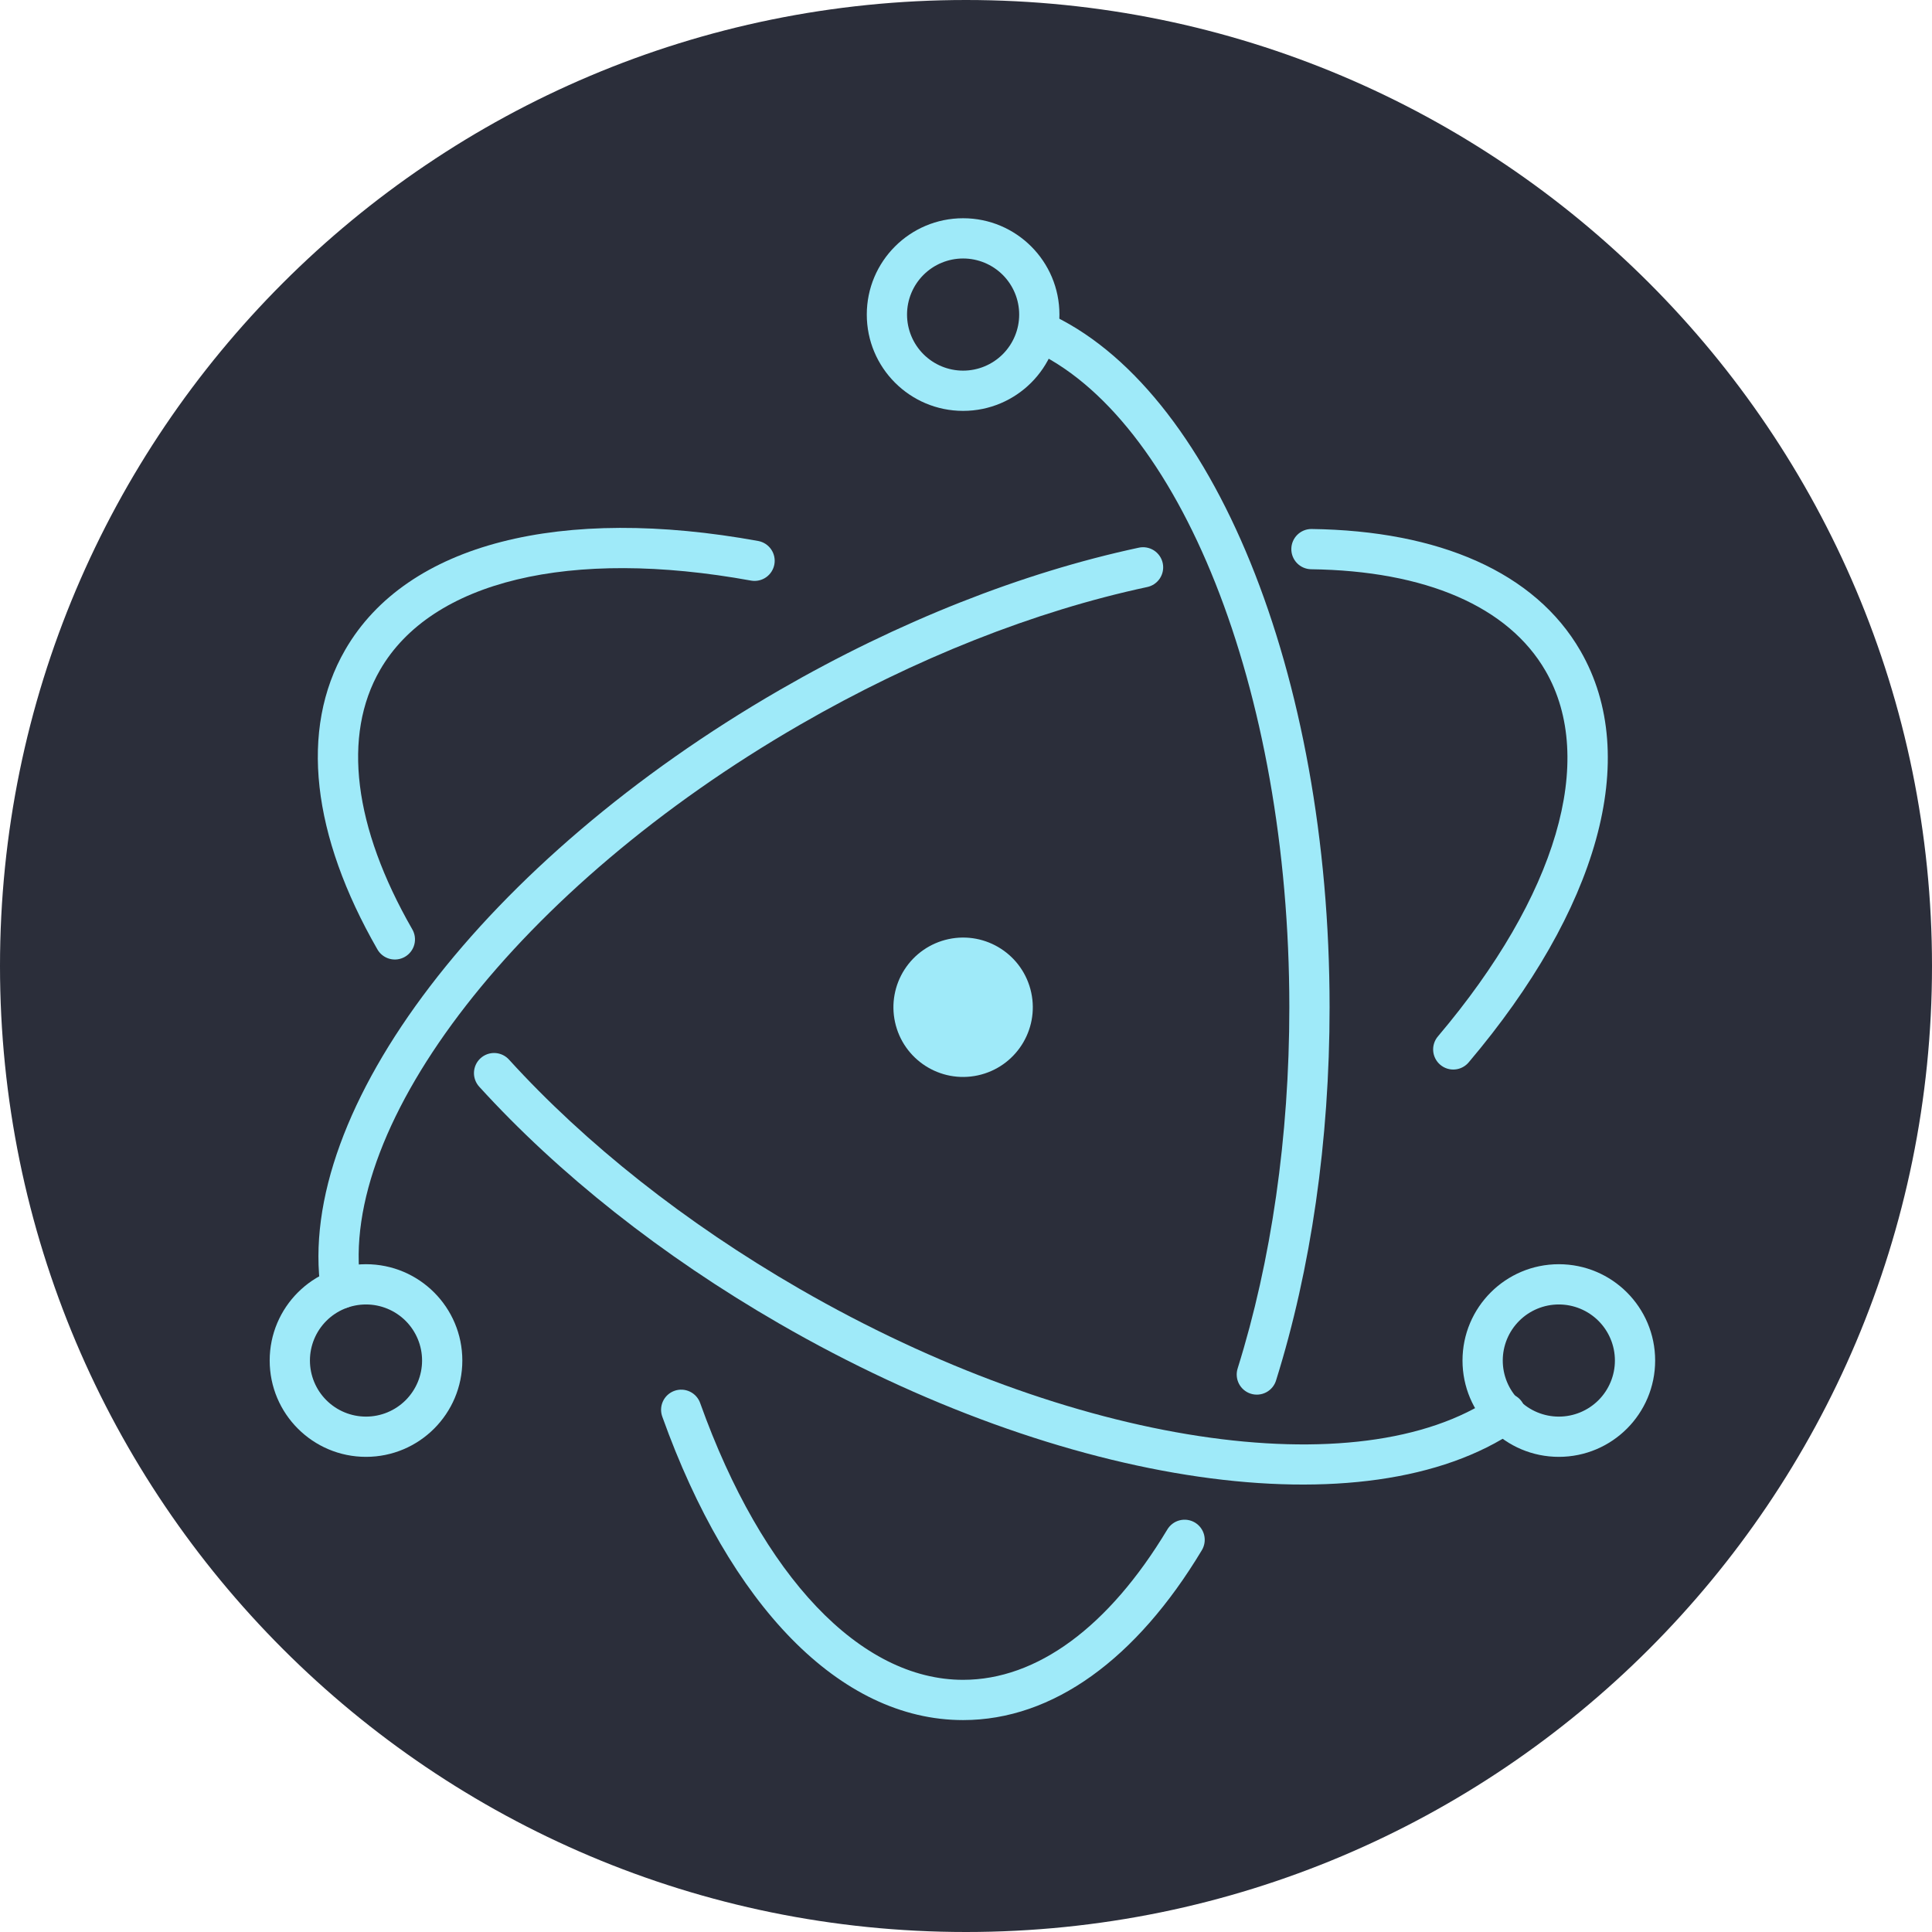 <svg width="256" height="256" viewBox="0 0 256 256" fill="none" xmlns="http://www.w3.org/2000/svg">
<path d="M128 256C198.692 256 256 198.692 256 128C256 57.307 198.692 0 128 0C57.307 0 0 57.307 0 128C0 198.692 57.307 256 128 256Z" fill="#2B2E3A"/>
<path d="M100.502 71.69C74.497 66.954 53.935 71.911 45.74 86.105C39.625 96.697 41.373 110.74 49.98 125.751C50.15 126.063 50.38 126.337 50.658 126.559C50.935 126.78 51.254 126.944 51.596 127.041C51.938 127.137 52.295 127.165 52.648 127.121C53 127.078 53.34 126.965 53.648 126.788C53.956 126.611 54.226 126.375 54.441 126.093C54.657 125.81 54.814 125.488 54.903 125.144C54.992 124.801 55.012 124.443 54.961 124.091C54.91 123.74 54.789 123.402 54.606 123.098C46.854 109.576 45.345 97.457 50.359 88.772C57.167 76.981 75.507 72.559 99.546 76.937C100.237 77.052 100.945 76.891 101.518 76.488C102.091 76.085 102.482 75.473 102.608 74.784C102.733 74.095 102.583 73.385 102.189 72.806C101.795 72.227 101.189 71.826 100.502 71.69ZM63.503 143.997C74.018 155.552 87.679 166.391 103.259 175.385C140.982 197.165 181.142 202.986 200.934 189.491C201.23 189.297 201.484 189.045 201.682 188.751C201.88 188.458 202.017 188.127 202.086 187.78C202.155 187.433 202.154 187.075 202.083 186.728C202.012 186.381 201.873 186.052 201.673 185.759C201.474 185.466 201.218 185.216 200.921 185.024C200.623 184.831 200.291 184.7 199.942 184.637C199.594 184.574 199.236 184.581 198.891 184.658C198.545 184.735 198.218 184.88 197.929 185.085C180.215 197.163 142.067 191.633 105.926 170.767C90.812 162.041 77.583 151.545 67.448 140.407C67.213 140.146 66.928 139.935 66.611 139.784C66.294 139.634 65.95 139.548 65.599 139.53C65.248 139.513 64.898 139.565 64.567 139.684C64.237 139.803 63.933 139.985 63.673 140.222C63.414 140.458 63.203 140.743 63.054 141.061C62.905 141.379 62.82 141.723 62.804 142.074C62.788 142.425 62.842 142.775 62.962 143.105C63.082 143.435 63.266 143.738 63.503 143.997Z" fill="#9FEAF9"/>
<path d="M194.62 140.753C211.648 120.637 217.593 100.405 209.415 86.241C203.398 75.818 190.677 70.315 173.77 70.095C173.069 70.096 172.397 70.373 171.899 70.865C171.4 71.358 171.116 72.027 171.107 72.728C171.098 73.428 171.365 74.104 171.85 74.609C172.336 75.115 173 75.409 173.701 75.428C188.906 75.626 199.866 80.367 204.797 88.908C211.589 100.673 206.287 118.715 190.549 137.307C190.318 137.574 190.142 137.883 190.032 138.219C189.921 138.554 189.879 138.907 189.906 139.259C189.933 139.611 190.03 139.953 190.191 140.267C190.351 140.582 190.573 140.861 190.842 141.088C191.111 141.316 191.423 141.489 191.759 141.595C192.095 141.702 192.45 141.741 192.801 141.709C193.152 141.678 193.494 141.578 193.806 141.413C194.118 141.249 194.395 141.025 194.62 140.753ZM150.859 72.578C135.463 75.877 119.075 82.327 103.337 91.413C64.395 113.896 38.992 147.049 42.52 171.088C42.567 171.438 42.683 171.775 42.861 172.079C43.039 172.384 43.276 172.65 43.558 172.863C43.84 173.075 44.161 173.229 44.503 173.317C44.845 173.404 45.201 173.423 45.551 173.371C45.9 173.32 46.235 173.2 46.538 173.018C46.84 172.836 47.104 172.596 47.313 172.311C47.522 172.027 47.672 171.704 47.755 171.361C47.838 171.018 47.852 170.662 47.797 170.313C44.664 148.969 68.744 117.544 106.004 96.032C121.271 87.217 137.139 80.972 151.976 77.793C152.323 77.725 152.653 77.588 152.947 77.39C153.241 77.193 153.492 76.939 153.687 76.644C153.882 76.348 154.016 76.017 154.081 75.669C154.147 75.321 154.142 74.964 154.068 74.618C153.994 74.272 153.852 73.944 153.649 73.653C153.447 73.363 153.189 73.115 152.891 72.925C152.592 72.736 152.259 72.607 151.91 72.547C151.561 72.488 151.204 72.498 150.859 72.578Z" fill="#9FEAF9"/>
<path d="M87.77 187.753C96.674 212.613 111.239 227.92 127.617 227.92C139.562 227.92 150.613 219.777 159.231 205.442C159.417 205.142 159.542 204.807 159.599 204.458C159.655 204.109 159.641 203.753 159.558 203.409C159.475 203.065 159.325 202.742 159.115 202.457C158.906 202.172 158.642 201.931 158.34 201.749C158.037 201.567 157.7 201.447 157.351 201.396C157.001 201.345 156.644 201.364 156.302 201.452C155.96 201.539 155.638 201.695 155.356 201.908C155.074 202.121 154.838 202.388 154.66 202.694C146.915 215.577 137.402 222.586 127.617 222.586C114.012 222.586 101.021 208.934 92.792 185.956C92.679 185.619 92.501 185.309 92.266 185.042C92.032 184.776 91.747 184.559 91.428 184.404C91.109 184.249 90.762 184.159 90.407 184.14C90.053 184.121 89.698 184.173 89.364 184.292C89.03 184.412 88.723 184.597 88.462 184.836C88.2 185.076 87.989 185.365 87.84 185.688C87.692 186.01 87.609 186.359 87.597 186.713C87.586 187.068 87.644 187.421 87.771 187.753H87.77ZM169.092 182.89C173.702 168.162 176.177 151.172 176.177 133.467C176.177 89.288 160.714 51.204 138.69 41.425C138.047 41.156 137.323 41.149 136.675 41.406C136.027 41.664 135.505 42.165 135.222 42.803C134.939 43.44 134.917 44.163 135.161 44.817C135.404 45.47 135.895 46.002 136.526 46.299C156.169 55.022 170.843 91.165 170.843 133.467C170.843 150.644 168.446 167.097 164.003 181.297C163.893 181.633 163.85 181.987 163.878 182.339C163.906 182.692 164.003 183.035 164.165 183.349C164.326 183.664 164.549 183.943 164.819 184.17C165.09 184.398 165.403 184.57 165.74 184.675C166.077 184.781 166.432 184.818 166.784 184.785C167.136 184.752 167.478 184.65 167.79 184.484C168.102 184.318 168.378 184.091 168.601 183.818C168.825 183.544 168.992 183.229 169.093 182.89H169.092ZM219.316 180.278C219.316 173.229 213.602 167.515 206.553 167.515C199.504 167.515 193.79 173.229 193.79 180.278C193.79 187.327 199.504 193.041 206.553 193.041C213.602 193.041 219.316 187.327 219.316 180.278ZM213.983 180.278C213.983 181.254 213.791 182.22 213.417 183.121C213.044 184.023 212.497 184.842 211.807 185.532C211.117 186.222 210.298 186.769 209.396 187.142C208.495 187.516 207.529 187.708 206.553 187.708C205.577 187.708 204.611 187.516 203.71 187.142C202.808 186.769 201.989 186.222 201.299 185.532C200.609 184.842 200.062 184.023 199.688 183.121C199.315 182.22 199.123 181.254 199.123 180.278C199.123 178.307 199.906 176.418 201.299 175.024C202.692 173.631 204.582 172.848 206.553 172.848C208.523 172.848 210.413 173.631 211.807 175.024C213.2 176.418 213.983 178.307 213.983 180.278ZM48.497 193.041C55.547 193.041 61.261 187.327 61.261 180.278C61.261 173.229 55.546 167.515 48.497 167.515C41.449 167.515 35.734 173.229 35.734 180.278C35.734 187.327 41.449 193.041 48.497 193.041ZM48.497 187.708C46.526 187.708 44.636 186.925 43.243 185.532C41.85 184.138 41.067 182.249 41.067 180.278C41.067 178.307 41.85 176.418 43.243 175.024C44.636 173.631 46.526 172.848 48.497 172.848C50.467 172.848 52.357 173.631 53.751 175.024C55.144 176.418 55.927 178.307 55.927 180.278C55.927 182.249 55.144 184.138 53.751 185.532C52.357 186.925 50.467 187.708 48.497 187.708Z" fill="#9FEAF9"/>
<path d="M127.617 54.444C134.666 54.444 140.38 48.73 140.38 41.681C140.38 34.632 134.666 28.918 127.617 28.918C120.568 28.918 114.854 34.632 114.854 41.681C114.854 48.73 120.568 54.444 127.617 54.444ZM127.617 49.111C125.646 49.111 123.757 48.328 122.363 46.935C120.97 45.541 120.187 43.651 120.187 41.681C120.187 39.71 120.97 37.821 122.363 36.427C123.757 35.034 125.646 34.251 127.617 34.251C129.588 34.251 131.477 35.034 132.871 36.427C134.264 37.821 135.047 39.71 135.047 41.681C135.047 43.651 134.264 45.541 132.871 46.935C131.477 48.328 129.588 49.111 127.617 49.111ZM129.566 142.493C124.581 143.57 119.67 140.402 118.591 135.417C118.074 133.023 118.529 130.522 119.856 128.464C121.183 126.406 123.273 124.959 125.667 124.441C130.652 123.364 135.563 126.532 136.643 131.517C137.72 136.502 134.552 141.414 129.566 142.493Z" fill="#9FEAF9"/>
</svg>
